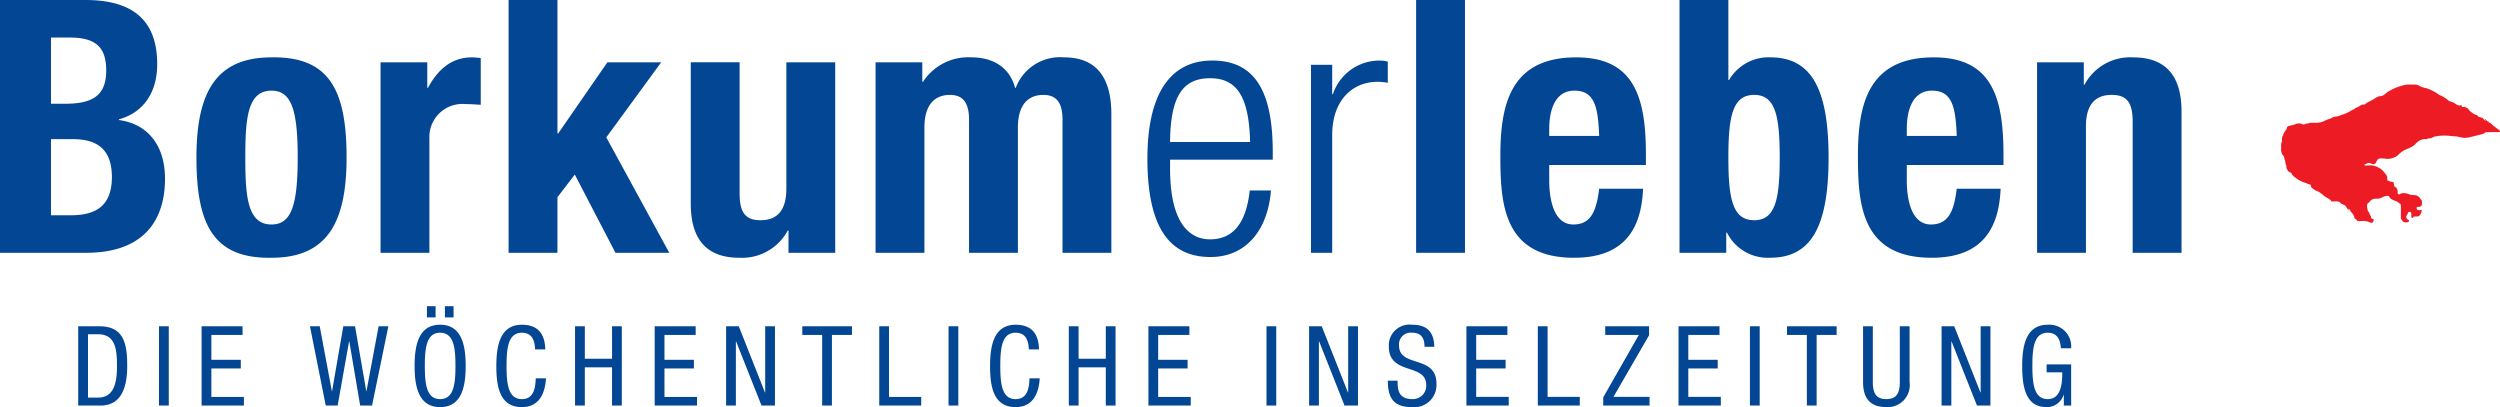 <svg xmlns="http://www.w3.org/2000/svg" viewBox="0 0 247.371 40.283">
  <defs>
    <style>
      .cls-1 {
        fill: #ed1c24;
      }

      .cls-2 {
        fill: #034694;
      }
    </style>
  </defs>
  <g id="Layer_2" data-name="Layer 2">
    <g id="Layer_1-2" data-name="Layer 1">
      <path class="cls-1" d="M247.109,13.135c0-.154-.443-.541-.548-.666l-.112-.074c-.088-.066-.07-.068-.117-.166l-.107-.209-.252-.066c-.137-.057-.211-.178-.326-.268s-.286-.063-.42-.156l-.157-.164-.109,0-.141-.082a3.553,3.553,0,0,1-.355-.233c-.145-.109-.293-.441-.5-.394.041-.192-.158-.014-.316-.082s0-.211-.139-.164c-.24.078-.424-.051-.621-.19-.244-.172-.506-.135-.715-.353a2.676,2.676,0,0,0-.8-.465,4.425,4.425,0,0,0-1.31-.68A2.2,2.2,0,0,1,239.4,8.5a.779.779,0,0,0-.391-.128c-.283.005-.57-.02-.854,0a4.029,4.029,0,0,0-.882.234,3.74,3.74,0,0,0-.707.318l-.243.121c-.121.075-.207.176-.318.26l-.242.158a.728.728,0,0,1-.276.049,1.479,1.479,0,0,0-.605.307,8.062,8.062,0,0,0-.752.4c-.086.065-.094.1-.207.127l-.152,0a.958.958,0,0,0-.289.149c-.147.089-.317.142-.465.228l-.061.082-.154.045-.254.148a3.358,3.358,0,0,1-.84.366,4.662,4.662,0,0,1-.471.16,1.327,1.327,0,0,0-.31.045c-.121.041-.213.109-.33.158-.156.066-.307.09-.459.168a1.88,1.88,0,0,1-.957.256c-.18,0-.373-.018-.555,0-.125.01-.236.064-.359.086l-.127-.008-.074.064-.2.024-.181-.088a1.36,1.36,0,0,0-.377,0c-.141.022-.24.107-.381.123a1.166,1.166,0,0,0-.295.078c-.143.051-.226.014-.322.145l-.067.224-.113.119-.191.338-.032.161c-.052.105-.087.056-.105.2l0,.275,0,.117-.065.12a1.884,1.884,0,0,0-.017.511,1.059,1.059,0,0,0,.09.6c.052.092.16.2.2.291l.023.2.084.2.037.276a.784.784,0,0,1,.08.242l0,.2.086.1c.048.139.031.145.146.227l.23.127c.079.086.069.15.159.238a2.484,2.484,0,0,0,.5.4,2.612,2.612,0,0,0,.588.295l.246.078.2.092.182.045c.129.08.08.207.144.3l.248.2c.186.129.4.164.582.3.164.119.326.246.483.379s.629.3.64.5c.2.025.414-.026.616,0a.486.486,0,0,1,.279.119l.045.082.129.045.2.1c.136.065.125.051.193.168l.131.2c.1.113.088.088.254.082l.037.109.016.07.173.178a2.35,2.35,0,0,1,.174.278l.082.269.151.076.054.108c.147.107.479.05.666.048a1.58,1.58,0,0,1,.467.081c.094.027.311.136.4.115.035-.094.2-.238.132-.354l-.248-.111-.013-.164-.09-.158a2.288,2.288,0,0,1-.108-.264l-.115-.127-.025-.168a.955.955,0,0,1-.035-.5c.045-.1.189-.187.261-.275a.741.741,0,0,1,.276-.225,1.265,1.265,0,0,1,.49-.047,1.05,1.05,0,0,0,.459-.142c.139-.067.531-.213.666-.106l.123.2a1.678,1.678,0,0,0,.387.216c.1.047.2.067.3.118s.224.21.334.224l.035.248c.011.112,0,.233,0,.346,0,.25,0,.5,0,.752,0,.16.021.158.111.273.068.09.1.159.215.186.2.049.525.062.465-.217a.3.3,0,0,1-.244-.383l.087-.176.133-.232c.205-.027.248,0,.266.191l.008.346c.1.141.164-.027.248-.062.16-.073.383.035.541-.1a.882.882,0,0,0,.207-.385c.072-.248-.03-.166-.209-.166-.112,0-.225-.01-.25-.111-.035-.133-.045-.184.058-.2s.338-.037.405-.127l.027-.1a1.363,1.363,0,0,0,0-.437l-.092-.084-.154-.221a.789.789,0,0,0-.363-.2,3.479,3.479,0,0,1-.555-.055,1.478,1.478,0,0,0-.58-.15.846.846,0,0,0-.334.046c-.088.036-.1.114-.221.063-.14-.061-.074-.174-.088-.3s-.091-.424-.269-.4l-.09-.191-.033-.28-.2-.076-.155.006-.084-.076c-.093-.028-.14.017-.193-.084l-.006-.278c-.033-.212-.242-.4-.371-.582a1.831,1.831,0,0,0-.8-.509,1.292,1.292,0,0,0-.537-.088c-.135,0-.527.056-.6-.041l.279-.139a.453.453,0,0,1,.35-.039,1.869,1.869,0,0,0,.261.1.235.235,0,0,0,.274-.122c.111-.158.15-.388.363-.431a2.45,2.45,0,0,1,.717.031,1.622,1.622,0,0,0,.763-.15c.317-.1.459-.362.729-.541a3.031,3.031,0,0,1,.584-.315,2.215,2.215,0,0,0,.686-.373,2.288,2.288,0,0,1,.5-.437,1.782,1.782,0,0,1,.4-.137c.1-.018.217.012.32-.014a1.148,1.148,0,0,1,.244-.072l.151.006.172-.084a.891.891,0,0,1,.306-.111c.115-.014.229-.036.342-.049a4.932,4.932,0,0,1,1.113.009c.162.022.328.026.5.038.321.025.616.148.938.152a3.558,3.558,0,0,0,.726-.127c.321-.061.627-.172.936-.229l.211-.074.156-.127,1.4-.029c.3-.039-.635-.557-.821-.814-.08-.112-.216-.079-.32-.151s-.176-.316-.346-.3"/>
      <path class="cls-2" d="M86.636,25.014H91.47v-12.4c0-2.207.981-3.223,2.523-3.223,1.366,0,1.892.876,1.892,2.453V25.014h4.834v-12.4c0-2.207.981-3.223,2.523-3.223,1.366,0,1.892.876,1.892,2.453V25.014h4.834v-13.7c0-3.644-1.471-5.64-4.694-5.64a4.687,4.687,0,0,0-4.765,3.012h-.07c-.525-1.961-2.1-3.012-4.344-3.012A5.336,5.336,0,0,0,91.33,8.093h-.07V6.166H86.636Zm-8.617,0h4.625V6.166H77.809V18.673c0,2.067-.841,3.118-2.558,3.118-1.436,0-2.067-.7-2.067-2.627v-13H68.35V20.145c0,3.748,1.751,5.36,4.8,5.36a5.136,5.136,0,0,0,4.8-2.7h.07ZM50.324,0V25.014h4.834v-5.5l1.717-2.242L60.9,25.014h5.325L59.993,13.593l5.43-7.427H60.1l-4.87,7.042h-.07V0ZM37.654,25.014h4.835V13.7a3.263,3.263,0,0,1,3.573-3.4c.526,0,.981.035,1.507.07V5.746a7.4,7.4,0,0,0-.876-.07c-2,0-3.363,1.191-4.344,3.012h-.07V6.166H37.654ZM24.273,15.59c0-3.854.21-6.621,2.592-6.621,1.962,0,2.593,1.892,2.593,6.621s-.631,6.622-2.593,6.622C24.483,22.212,24.273,19.444,24.273,15.59Zm-4.835,0c0,6.587,1.647,10.02,7.427,9.915,5.5,0,7.428-3.469,7.428-9.915,0-6.586-1.647-10.02-7.428-9.914C21.365,5.676,19.438,9.144,19.438,15.59ZM0,25.014H8.513c5.886,0,7.813-3.4,7.813-7.322,0-3.363-1.752-5.43-4.555-5.815v-.07c2.523-.7,3.784-2.768,3.784-5.466C15.555,1.542,12.577,0,8.443,0H0Zm5.045-21.3H6.867c2.522,0,3.643.875,3.643,3.258s-1.226,3.293-4.029,3.293H5.045Zm0,10.054H7.217c2.207,0,3.854.841,3.854,3.749S9.424,21.3,7.007,21.3H5.045Z"/>
      <path class="cls-2" d="M129.719,25.014h2.1V13.383c0-3.608,2.137-5.29,4.484-5.29a5.274,5.274,0,0,1,1.016.105V6.1a2.671,2.671,0,0,0-.736-.105,4.843,4.843,0,0,0-4.694,3.328h-.07V6.411h-2.1Zm-6.06-6.166c-.35,3.224-1.646,4.835-3.923,4.835-2.067,0-3.959-1.647-3.959-7.007V15.8h10.16v-.77c0-6.2-1.892-9.039-5.991-9.039s-6.412,3.223-6.412,9.7c0,7.007,2.313,9.74,6.237,9.74,3.5,0,5.675-2.628,5.99-6.587Zm-7.882-4.8c.035-4.625,1.331-6.306,3.959-6.306,2.557,0,3.853,1.681,3.958,6.306Z"/>
      <path class="cls-2" d="M201.566,25.014H206.4V12.507c0-2.067.84-3.118,2.557-3.118,1.437,0,2.067.7,2.067,2.628v13h4.835V11.036c0-3.749-1.752-5.36-4.8-5.36a5.136,5.136,0,0,0-4.8,2.7h-.07V6.166h-4.624ZM188.675,13.453v-.736c0-1.786.561-3.748,2.488-3.748,2,0,2.347,1.611,2.452,4.484Zm9.565,2.873V15.24c0-5.781-1.262-9.564-6.9-9.564-6.517,0-7.5,4.694-7.5,9.739,0,4.7.28,10.09,7.287,10.09,4.624,0,6.656-2.453,6.831-6.832h-4.344c-.28,2.383-.911,3.539-2.557,3.539-1.787,0-2.383-2.137-2.383-4.38V16.326Zm-27.22-.736c0-4.1.42-6.2,2.558-6.2,2.1,0,2.522,2.1,2.522,6.2s-.42,6.2-2.522,6.2C171.44,21.791,171.02,19.689,171.02,15.59Zm-4.835,9.424h4.625v-2h.07a4.51,4.51,0,0,0,4.274,2.488c3.959,0,5.781-2.908,5.781-9.915s-1.822-9.914-5.781-9.914a4.523,4.523,0,0,0-4.064,2.242h-.07V0h-4.835Zm-12.89-11.561v-.736c0-1.786.56-3.748,2.487-3.748,2,0,2.347,1.611,2.452,4.484Zm9.564,2.873V15.24c0-5.781-1.261-9.564-6.9-9.564-6.516,0-7.5,4.694-7.5,9.739,0,4.7.28,10.09,7.287,10.09,4.625,0,6.657-2.453,6.832-6.832h-4.345c-.28,2.383-.91,3.539-2.557,3.539-1.787,0-2.382-2.137-2.382-4.38V16.326Zm-22.737,8.688h4.835V0h-4.835Z"/>
      <path class="cls-2" d="M204.938,34.461a2.159,2.159,0,0,0-2.318-2.329c-2.164,0-2.527,2.1-2.527,4.075,0,2.11.352,4.076,2.406,4.076a1.732,1.732,0,0,0,1.692-1.219h.022V40.13h.725V36.054H202.51v.791h1.549c0,1.043-.1,2.647-1.439,2.647S201.1,38.02,201.1,36.207s.176-3.284,1.516-3.284c.967,0,1.252.714,1.307,1.538ZM192.116,40.13h.966V33.78h.022l2.516,6.35h1.33V32.285h-.967v6.548h-.022l-2.593-6.548h-1.252ZM184.347,37.8c0,1.625.714,2.482,2.3,2.482A2.182,2.182,0,0,0,188.95,37.8V32.285h-.967V37.8c0,1.1-.318,1.691-1.34,1.691-.967,0-1.33-.538-1.33-1.691V32.285h-.966Zm-4.594-4.659h1.978v-.857H176.82v.857h1.966V40.13h.967Zm-6.6,6.988h.967V32.285h-.967Zm-7.065,0h4.186v-.857h-3.219V36.46h2.911V35.6h-2.911V33.142h3.087v-.857h-4.054Zm-7.45,0h4.581v-.857h-3.57l3.526-6.1v-.89h-4.339v.857h3.328l-3.526,6.175Zm-6.473,0h4.153v-.857h-3.186V32.285h-.967Zm-7.065,0h4.186v-.857h-3.219V36.46h2.911V35.6h-2.911V33.142h3.087v-.857H145.1Zm-3.177-5.812c-.033-1.45-.692-2.186-2.2-2.186a2.051,2.051,0,0,0-2.3,2.164c0,2.878,3.7,1.593,3.7,3.812a1.321,1.321,0,0,1-1.362,1.384c-1.406,0-1.472-.944-1.472-1.823h-.967c0,1.67.538,2.614,2.373,2.614a2.2,2.2,0,0,0,2.439-2.329c0-2.867-3.7-1.549-3.7-3.757a1.158,1.158,0,0,1,1.3-1.274c.923,0,1.22.571,1.22,1.395ZM129.536,40.13h.967V33.78h.022l2.516,6.35h1.329V32.285H133.4v6.548h-.022l-2.592-6.548h-1.253Zm-4.219,0h.966V32.285h-.966Zm-11.681,0h4.186v-.857H114.6V36.46h2.911V35.6H114.6V33.142h3.087v-.857h-4.054Zm-3.254-7.845h-.966v3.208h-2.692V32.285h-.967V40.13h.967V36.35h2.692v3.78h.966Zm-8.516,5.153c-.033.956-.2,2.054-1.373,2.054-1.34,0-1.516-1.472-1.516-3.285s.176-3.284,1.516-3.284c1,0,1.275.758,1.308,1.648h1.01c-.044-1.539-.725-2.439-2.318-2.439-2.164,0-2.527,2.1-2.527,4.075s.3,4.076,2.527,4.076c1.714,0,2.3-1.362,2.384-2.845ZM93.857,40.13h.966V32.285h-.966ZM87,40.13h4.153v-.857H87.967V32.285H87Zm-4.682-6.988H84.3v-.857H79.385v.857h1.967V40.13h.966ZM71.847,40.13h.967V33.78h.022l2.515,6.35h1.33V32.285h-.967v6.548h-.022L73.1,32.285H71.847Zm-7.066,0h4.186v-.857H65.748V36.46h2.911V35.6H65.748V33.142h3.087v-.857H64.781Zm-3.253-7.845h-.967v3.208H57.869V32.285H56.9V40.13h.967V36.35h2.692v3.78h.967Zm-8.516,5.153c-.033.956-.2,2.054-1.374,2.054-1.34,0-1.516-1.472-1.516-3.285s.176-3.284,1.516-3.284c1,0,1.275.758,1.308,1.648h1.011c-.044-1.539-.726-2.439-2.319-2.439-2.164,0-2.526,2.1-2.526,4.075s.3,4.076,2.526,4.076c1.714,0,2.3-1.362,2.384-2.845ZM42.244,31.406H43.1V30.3h-.856Zm1.779,0h.857V30.3h-.857Zm-.472.726c-2.164,0-2.527,2.1-2.527,4.075s.363,4.076,2.527,4.076,2.527-2.1,2.527-4.076S45.715,32.132,43.551,32.132Zm0,.791c1.34,0,1.516,1.472,1.516,3.284s-.176,3.285-1.516,3.285-1.516-1.472-1.516-3.285S42.211,32.923,43.551,32.923ZM32.233,40.13h1.176l1.131-6.35h.022l1.077,6.35h1.175l1.615-7.845h-.966l-1.2,6.416h-.022l-1.11-6.416H33.969L32.859,38.7h-.022l-1.2-6.416h-.967Zm-12.285,0h4.186v-.857H20.915V36.46h2.911V35.6H20.915V33.142H24v-.857H19.948Zm-4.219,0H16.7V32.285h-.966ZM8.707,33.076h1.01c1.758,0,1.857,1.626,1.857,3.142,0,1.407-.187,3.121-1.857,3.121H8.707ZM7.74,40.13h2.2c2.153,0,2.648-1.945,2.648-3.923,0-2.164-.319-3.922-2.747-3.922H7.74Z"/>
    </g>
  </g>
</svg>
